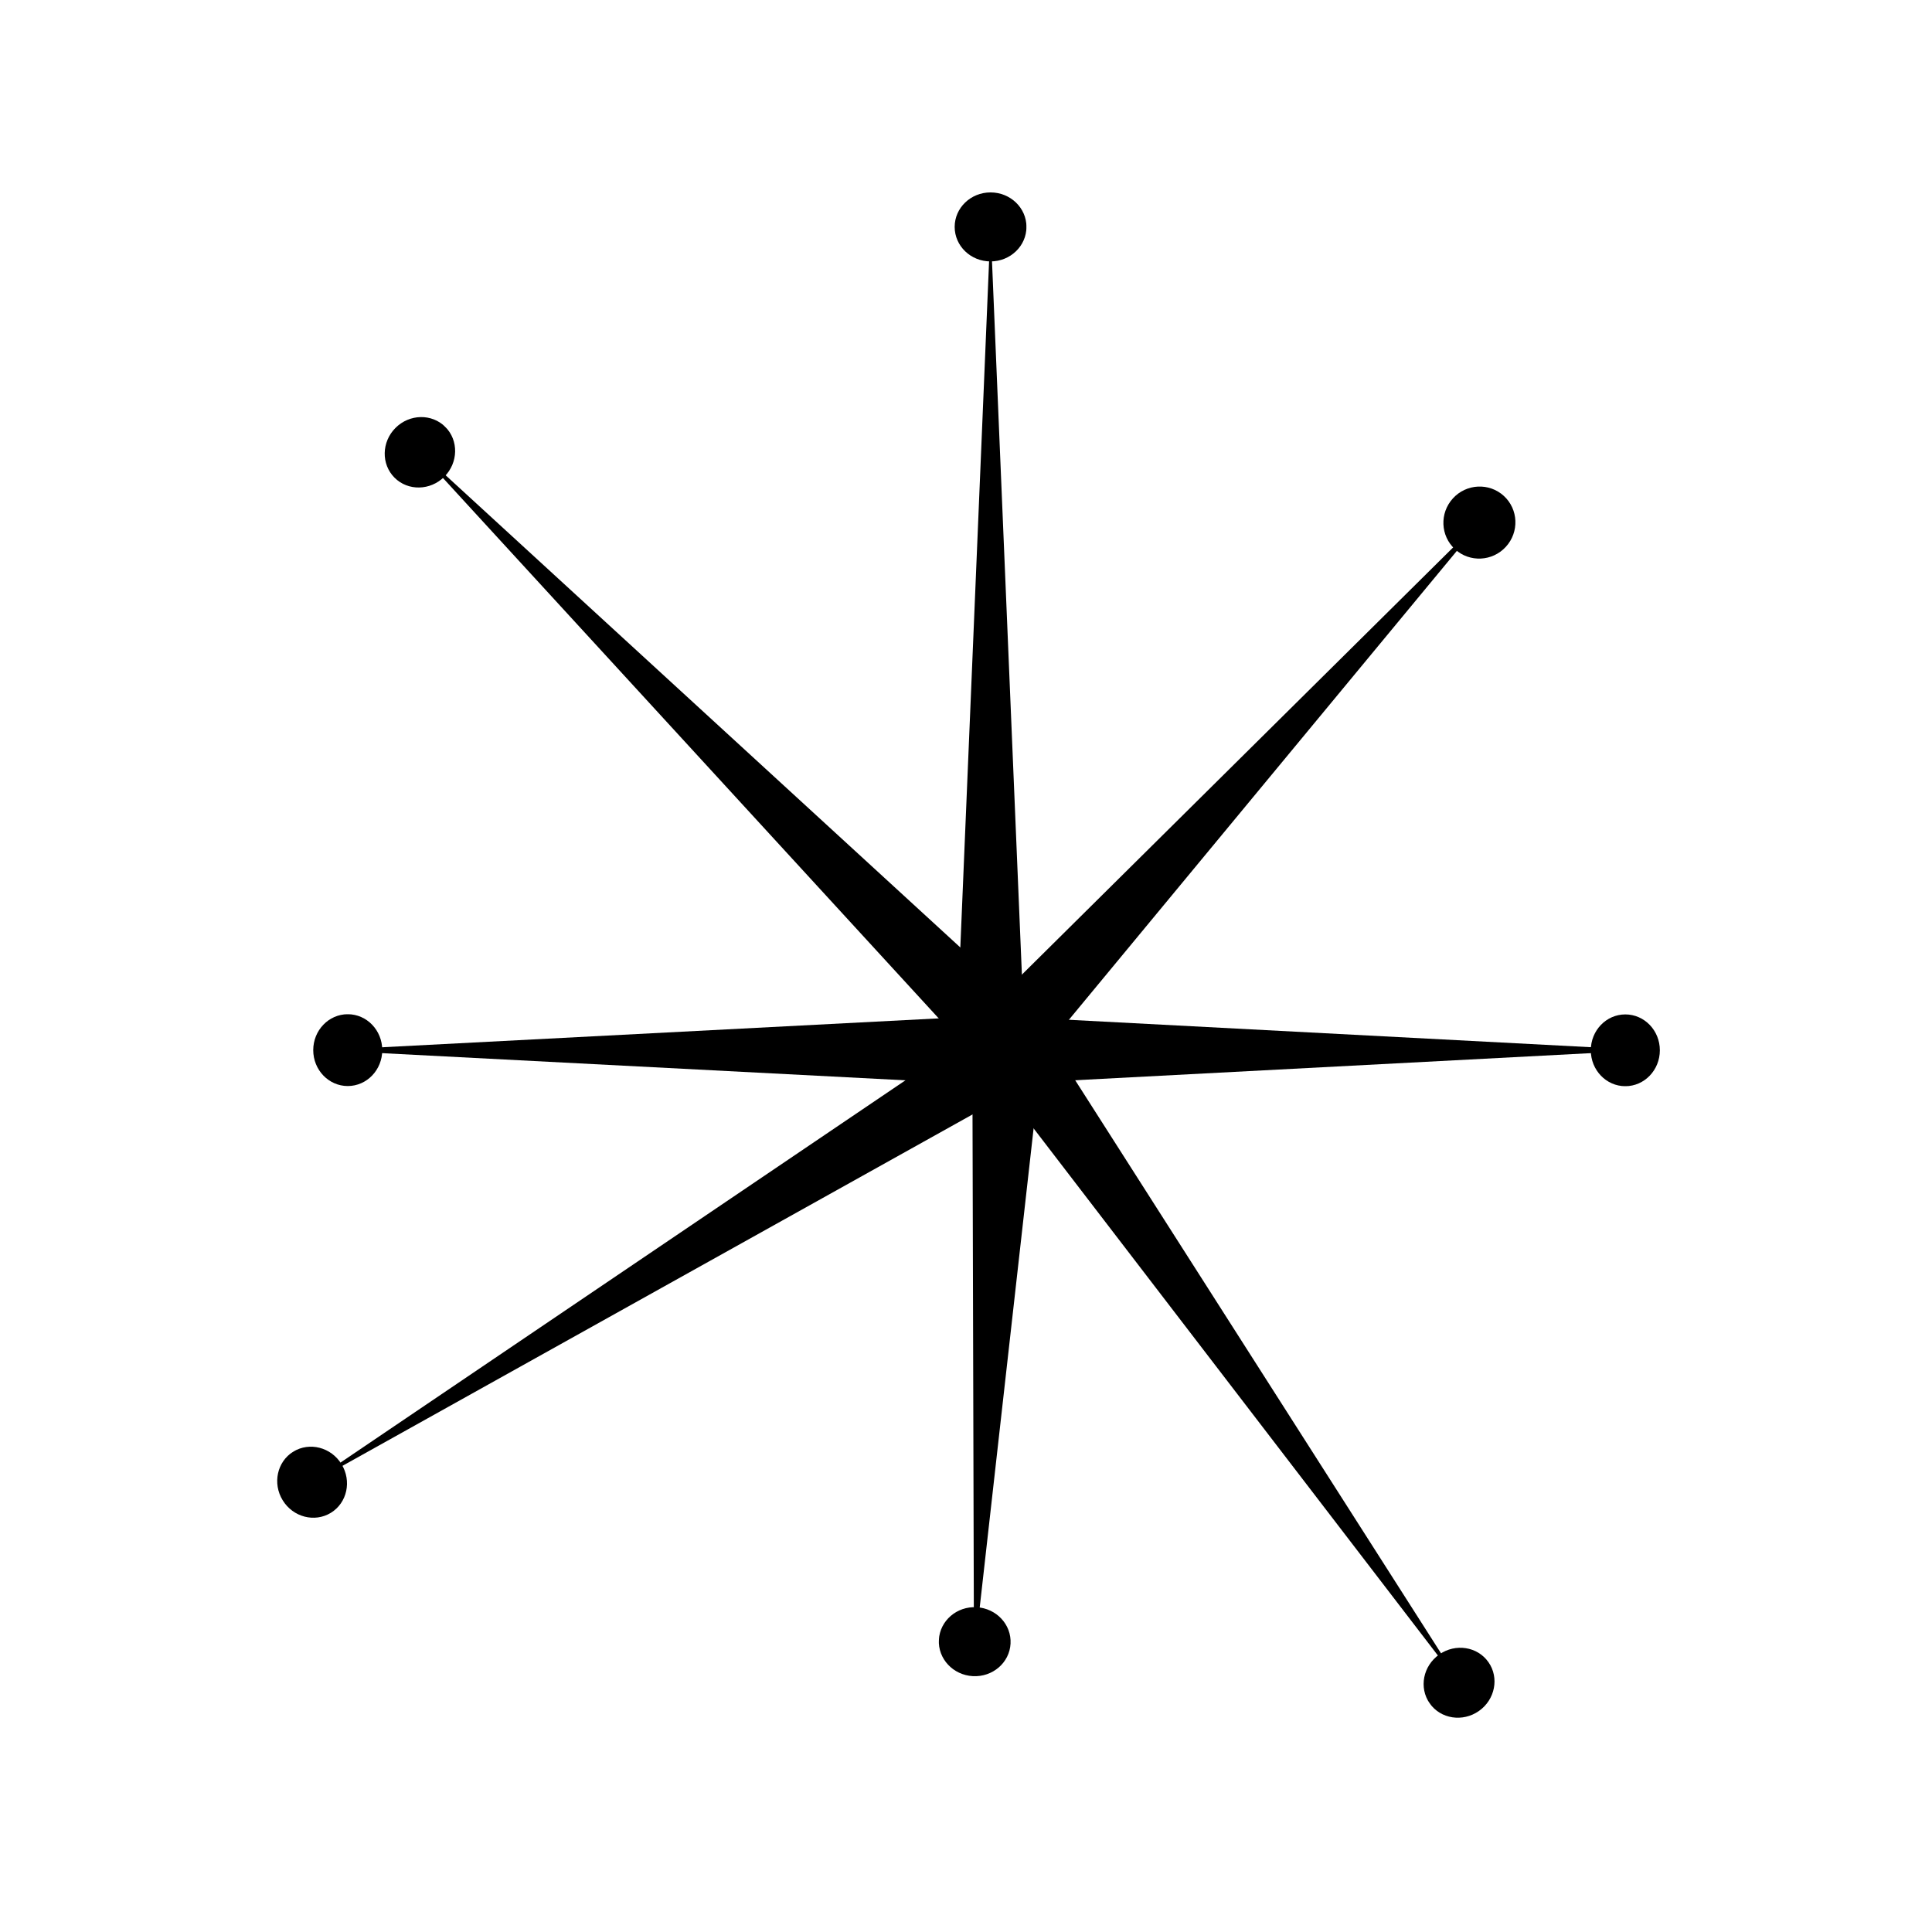 <svg xmlns="http://www.w3.org/2000/svg" xmlns:xlink="http://www.w3.org/1999/xlink" width="239" zoomAndPan="magnify" viewBox="0 0 179.25 179.25" height="239" preserveAspectRatio="xMidYMid meet" version="1.0"><defs><clipPath id="e74e6c8365"><path d="M 88.699 21.016 L 95.105 21.016 L 95.105 97.441 L 88.699 97.441 Z M 88.699 21.016 " clip-rule="nonzero"/></clipPath><clipPath id="9912061c3e"><path d="M 91.902 21.016 L 95.105 97.438 L 88.699 97.438 Z M 91.902 21.016 " clip-rule="nonzero"/></clipPath><clipPath id="b63894dad4"><path d="M 88.574 17.852 L 95.25 17.852 L 95.25 24.254 L 88.574 24.254 Z M 88.574 17.852 " clip-rule="nonzero"/></clipPath><clipPath id="bb967a3477"><path d="M 91.902 17.852 C 90.062 17.852 88.574 19.285 88.574 21.051 C 88.574 22.82 90.062 24.254 91.902 24.254 C 93.742 24.254 95.234 22.82 95.234 21.051 C 95.234 19.285 93.742 17.852 91.902 17.852 Z M 91.902 17.852 " clip-rule="nonzero"/></clipPath><clipPath id="30cc4dd2c7"><path d="M 30.184 94.234 L 91.922 94.234 L 91.922 100.641 L 30.184 100.641 Z M 30.184 94.234 " clip-rule="nonzero"/></clipPath><clipPath id="ac34013445"><path d="M 30.184 97.438 L 91.902 94.234 L 91.902 100.641 Z M 30.184 97.438 " clip-rule="nonzero"/></clipPath><clipPath id="46fd099c73"><path d="M 29.062 94.082 L 35.465 94.082 L 35.465 100.762 L 29.062 100.762 Z M 29.062 94.082 " clip-rule="nonzero"/></clipPath><clipPath id="fd1841a7a4"><path d="M 29.062 97.43 C 29.062 99.27 30.496 100.762 32.266 100.762 C 34.031 100.762 35.465 99.27 35.465 97.43 C 35.465 95.59 34.031 94.098 32.266 94.098 C 30.496 94.098 29.062 95.59 29.062 97.43 Z M 29.062 97.43 " clip-rule="nonzero"/></clipPath><clipPath id="9abf5463bf"><path d="M 38 41 L 94 41 L 94 97 L 38 97 Z M 38 41 " clip-rule="nonzero"/></clipPath><clipPath id="62c58880c6"><path d="M 36.043 43.574 L 40.57 39.043 L 93.125 91.598 L 88.598 96.129 Z M 36.043 43.574 " clip-rule="nonzero"/></clipPath><clipPath id="21bb899f9b"><path d="M 38.309 41.309 L 93.125 91.598 L 88.598 96.125 Z M 38.309 41.309 " clip-rule="nonzero"/></clipPath><clipPath id="aeaf810808"><path d="M 35 38 L 43 38 L 43 46 L 35 46 Z M 35 38 " clip-rule="nonzero"/></clipPath><clipPath id="06510aa73e"><path d="M 34.34 42.055 L 39.066 37.332 L 43.594 41.859 L 38.871 46.582 Z M 34.34 42.055 " clip-rule="nonzero"/></clipPath><clipPath id="70b90739be"><path d="M 36.695 39.699 C 35.395 41 35.355 43.07 36.605 44.32 C 37.855 45.57 39.926 45.527 41.227 44.23 C 42.523 42.93 42.566 40.859 41.316 39.609 C 40.066 38.359 37.996 38.398 36.695 39.699 Z M 36.695 39.699 " clip-rule="nonzero"/></clipPath><clipPath id="e90cc15080"><path d="M 92 47 L 139 47 L 139 98 L 92 98 Z M 92 47 " clip-rule="nonzero"/></clipPath><clipPath id="1b88e9bec3"><path d="M 135.855 45.262 L 140.582 49.582 L 96.895 97.363 L 92.168 93.043 Z M 135.855 45.262 " clip-rule="nonzero"/></clipPath><clipPath id="973920432f"><path d="M 138.219 47.422 L 96.91 97.348 L 92.184 93.027 Z M 138.219 47.422 " clip-rule="nonzero"/></clipPath><clipPath id="2b0793974d"><path d="M 133 45 L 141 45 L 141 52 L 133 52 Z M 133 45 " clip-rule="nonzero"/></clipPath><clipPath id="2535d649c9"><path d="M 137.062 43.762 L 141.98 48.258 L 137.449 53.211 L 132.535 48.715 Z M 137.062 43.762 " clip-rule="nonzero"/></clipPath><clipPath id="1f583afc36"><path d="M 139.523 46.008 C 138.164 44.77 136.051 44.871 134.801 46.238 C 133.551 47.605 133.637 49.719 134.996 50.961 C 136.352 52.199 138.465 52.098 139.715 50.73 C 140.965 49.363 140.879 47.25 139.523 46.008 Z M 139.523 46.008 " clip-rule="nonzero"/></clipPath><clipPath id="7346d3762b"><path d="M 91.887 94.234 L 152.824 94.234 L 152.824 100.637 L 91.887 100.637 Z M 91.887 94.234 " clip-rule="nonzero"/></clipPath><clipPath id="fe5ff407e8"><path d="M 152.824 97.434 L 91.898 100.637 L 91.898 94.234 Z M 152.824 97.434 " clip-rule="nonzero"/></clipPath><clipPath id="cce9bcfd10"><path d="M 147.594 94.117 L 154 94.117 L 154 100.793 L 147.594 100.793 Z M 147.594 94.117 " clip-rule="nonzero"/></clipPath><clipPath id="2123c9c9a8"><path d="M 154 97.445 C 154 95.605 152.566 94.117 150.797 94.117 C 149.027 94.117 147.594 95.605 147.594 97.445 C 147.594 99.285 149.027 100.777 150.797 100.777 C 152.566 100.777 154 99.285 154 97.445 Z M 154 97.445 " clip-rule="nonzero"/></clipPath><clipPath id="73c333c8a7"><path d="M 90 94 L 136 94 L 136 157 L 90 157 Z M 90 94 " clip-rule="nonzero"/></clipPath><clipPath id="4746d4f497"><path d="M 138.539 155.035 L 133.297 158.711 L 90.645 97.844 L 95.887 94.168 Z M 138.539 155.035 " clip-rule="nonzero"/></clipPath><clipPath id="e58a219250"><path d="M 135.918 156.871 L 90.645 97.844 L 95.891 94.168 Z M 135.918 156.871 " clip-rule="nonzero"/></clipPath><clipPath id="7e44b6bb69"><path d="M 132 152 L 139 152 L 139 160 L 132 160 Z M 132 152 " clip-rule="nonzero"/></clipPath><clipPath id="93effaaa14"><path d="M 139.938 156.836 L 134.469 160.668 L 130.793 155.422 L 136.262 151.59 Z M 139.938 156.836 " clip-rule="nonzero"/></clipPath><clipPath id="0650fd82ff"><path d="M 137.211 158.746 C 138.715 157.691 139.113 155.66 138.098 154.215 C 137.086 152.766 135.039 152.445 133.535 153.5 C 132.027 154.559 131.629 156.586 132.645 158.035 C 133.66 159.484 135.703 159.801 137.211 158.746 Z M 137.211 158.746 " clip-rule="nonzero"/></clipPath><clipPath id="b751f51881"><path d="M 90 98 L 97 98 L 97 154 L 90 154 Z M 90 98 " clip-rule="nonzero"/></clipPath><clipPath id="2a957b4a39"><path d="M 93.562 154.062 L 87.168 153.715 L 90.215 98.012 L 96.609 98.363 Z M 93.562 154.062 " clip-rule="nonzero"/></clipPath><clipPath id="c192278a11"><path d="M 90.363 153.891 L 90.215 98.016 L 96.609 98.367 Z M 90.363 153.891 " clip-rule="nonzero"/></clipPath><clipPath id="ac4b75291a"><path d="M 87 149 L 94 149 L 94 156 L 87 156 Z M 87 149 " clip-rule="nonzero"/></clipPath><clipPath id="7a8edaeffa"><path d="M 93.586 155.695 L 86.914 155.328 L 87.266 148.934 L 93.934 149.301 Z M 93.586 155.695 " clip-rule="nonzero"/></clipPath><clipPath id="d41722b203"><path d="M 90.258 155.512 C 92.098 155.613 93.664 154.262 93.758 152.496 C 93.855 150.73 92.445 149.219 90.609 149.117 C 88.773 149.016 87.207 150.367 87.109 152.133 C 87.012 153.898 88.422 155.41 90.258 155.512 Z M 90.258 155.512 " clip-rule="nonzero"/></clipPath><clipPath id="048c6016e2"><path d="M 28 96 L 94 96 L 94 139 L 28 139 Z M 28 96 " clip-rule="nonzero"/></clipPath><clipPath id="fcf9d754dd"><path d="M 29.859 140.73 L 26.504 135.277 L 89.793 96.316 L 93.152 101.77 Z M 29.859 140.73 " clip-rule="nonzero"/></clipPath><clipPath id="56a70fbca3"><path d="M 28.18 138.004 L 89.793 96.316 L 93.148 101.77 Z M 28.18 138.004 " clip-rule="nonzero"/></clipPath><clipPath id="b8dd0faf3c"><path d="M 25 134 L 33 134 L 33 141 L 25 141 Z M 25 134 " clip-rule="nonzero"/></clipPath><clipPath id="ceb3170754"><path d="M 27.977 142.035 L 24.477 136.344 L 29.93 132.988 L 33.43 138.676 Z M 27.977 142.035 " clip-rule="nonzero"/></clipPath><clipPath id="4bc664e1ac"><path d="M 26.23 139.199 C 27.195 140.766 29.195 141.281 30.703 140.355 C 32.207 139.43 32.648 137.406 31.684 135.84 C 30.719 134.273 28.719 133.758 27.211 134.684 C 25.707 135.609 25.266 137.633 26.23 139.199 Z M 26.23 139.199 " clip-rule="nonzero"/></clipPath></defs><g clip-path="url(#e74e6c8365)"><g clip-path="url(#9912061c3e)"><path fill="#000000" d="M 88.699 21.016 L 95.105 21.016 L 95.105 97.441 L 88.699 97.441 Z M 88.699 21.016 " fill-opacity="1" fill-rule="nonzero"/></g></g><g clip-path="url(#b63894dad4)"><g clip-path="url(#bb967a3477)"><path fill="#000000" d="M 88.574 17.852 L 95.227 17.852 L 95.227 24.254 L 88.574 24.254 Z M 88.574 17.852 " fill-opacity="1" fill-rule="nonzero"/></g></g><g clip-path="url(#30cc4dd2c7)"><g clip-path="url(#ac34013445)"><path fill="#000000" d="M 30.184 100.641 L 30.184 94.234 L 91.898 94.234 L 91.898 100.641 Z M 30.184 100.641 " fill-opacity="1" fill-rule="nonzero"/></g></g><g clip-path="url(#46fd099c73)"><g clip-path="url(#fd1841a7a4)"><path fill="#000000" d="M 29.062 100.762 L 29.062 94.105 L 35.465 94.105 L 35.465 100.762 Z M 29.062 100.762 " fill-opacity="1" fill-rule="nonzero"/></g></g><g clip-path="url(#9abf5463bf)"><g clip-path="url(#62c58880c6)"><g clip-path="url(#21bb899f9b)"><path fill="#000000" d="M 36.043 43.574 L 40.57 39.043 L 93.125 91.598 L 88.598 96.129 Z M 36.043 43.574 " fill-opacity="1" fill-rule="nonzero"/></g></g></g><g clip-path="url(#aeaf810808)"><g clip-path="url(#06510aa73e)"><g clip-path="url(#70b90739be)"><path fill="#000000" d="M 34.34 42.055 L 39.047 37.352 L 43.574 41.879 L 38.871 46.582 Z M 34.34 42.055 " fill-opacity="1" fill-rule="nonzero"/></g></g></g><g clip-path="url(#e90cc15080)"><g clip-path="url(#1b88e9bec3)"><g clip-path="url(#973920432f)"><path fill="#000000" d="M 135.855 45.262 L 140.582 49.582 L 96.914 97.348 L 92.188 93.023 Z M 135.855 45.262 " fill-opacity="1" fill-rule="nonzero"/></g></g></g><g clip-path="url(#2b0793974d)"><g clip-path="url(#2535d649c9)"><g clip-path="url(#1f583afc36)"><path fill="#000000" d="M 137.062 43.762 L 141.98 48.258 L 137.449 53.211 L 132.535 48.715 Z M 137.062 43.762 " fill-opacity="1" fill-rule="nonzero"/></g></g></g><g clip-path="url(#7346d3762b)"><g clip-path="url(#fe5ff407e8)"><path fill="#000000" d="M 152.824 94.234 L 152.824 100.637 L 91.91 100.637 L 91.91 94.234 Z M 152.824 94.234 " fill-opacity="1" fill-rule="nonzero"/></g></g><g clip-path="url(#cce9bcfd10)"><g clip-path="url(#2123c9c9a8)"><path fill="#000000" d="M 154 94.117 L 154 100.77 L 147.594 100.77 L 147.594 94.117 Z M 154 94.117 " fill-opacity="1" fill-rule="nonzero"/></g></g><g clip-path="url(#73c333c8a7)"><g clip-path="url(#4746d4f497)"><g clip-path="url(#e58a219250)"><path fill="#000000" d="M 138.539 155.035 L 133.297 158.711 L 90.645 97.844 L 95.887 94.168 Z M 138.539 155.035 " fill-opacity="1" fill-rule="nonzero"/></g></g></g><g clip-path="url(#7e44b6bb69)"><g clip-path="url(#93effaaa14)"><g clip-path="url(#0650fd82ff)"><path fill="#000000" d="M 139.938 156.836 L 134.488 160.652 L 130.812 155.41 L 136.262 151.59 Z M 139.938 156.836 " fill-opacity="1" fill-rule="nonzero"/></g></g></g><g clip-path="url(#b751f51881)"><g clip-path="url(#2a957b4a39)"><g clip-path="url(#c192278a11)"><path fill="#000000" d="M 93.562 154.062 L 87.168 153.715 L 90.215 98.012 L 96.609 98.363 Z M 93.562 154.062 " fill-opacity="1" fill-rule="nonzero"/></g></g></g><g clip-path="url(#ac4b75291a)"><g clip-path="url(#7a8edaeffa)"><g clip-path="url(#d41722b203)"><path fill="#000000" d="M 93.586 155.695 L 86.941 155.332 L 87.289 148.938 L 93.934 149.301 Z M 93.586 155.695 " fill-opacity="1" fill-rule="nonzero"/></g></g></g><g clip-path="url(#048c6016e2)"><g clip-path="url(#fcf9d754dd)"><g clip-path="url(#56a70fbca3)"><path fill="#000000" d="M 29.859 140.73 L 26.504 135.277 L 89.793 96.316 L 93.152 101.77 Z M 29.859 140.73 " fill-opacity="1" fill-rule="nonzero"/></g></g></g><g clip-path="url(#b8dd0faf3c)"><g clip-path="url(#ceb3170754)"><g clip-path="url(#4bc664e1ac)"><path fill="#000000" d="M 27.977 142.035 L 24.488 136.367 L 29.941 133.008 L 33.43 138.676 Z M 27.977 142.035 " fill-opacity="1" fill-rule="nonzero"/></g></g></g></svg>